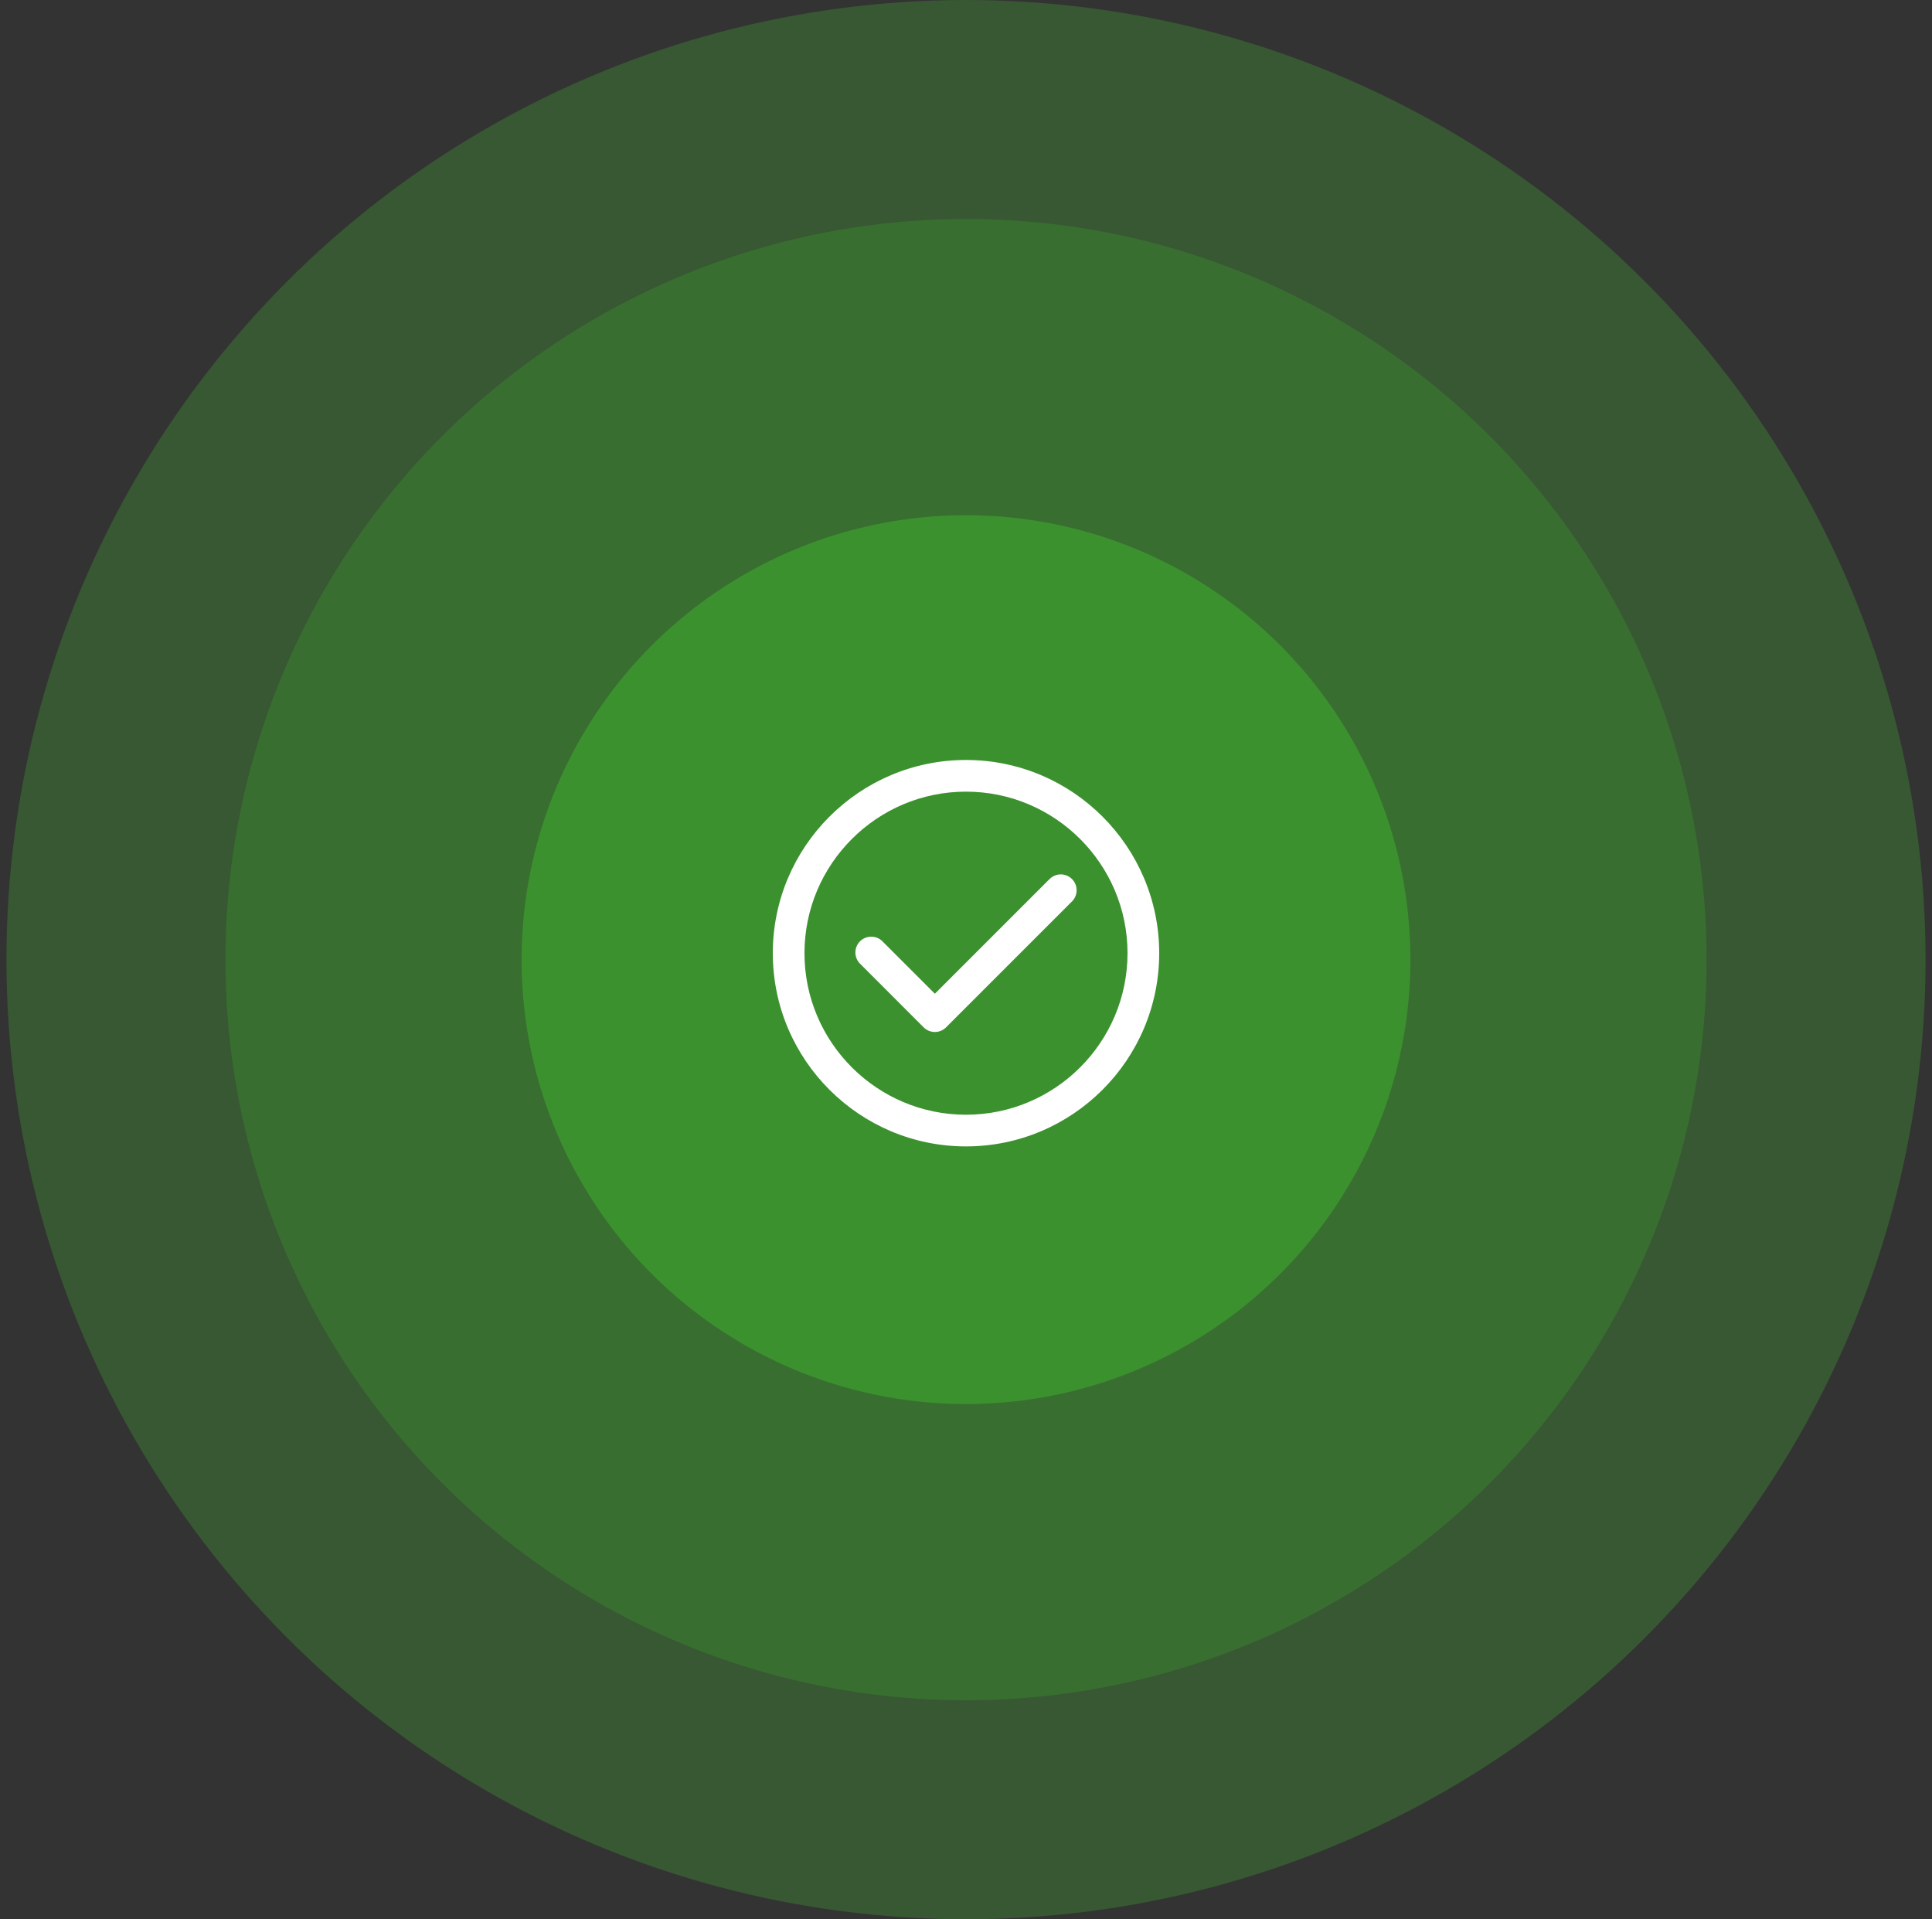 <svg width="150" height="149" viewBox="0 0 150 149" fill="none" xmlns="http://www.w3.org/2000/svg">
<rect x="0" y="0" width="150" height="149" fill="#333333" stroke="none"/>
<circle cx="75" cy="74.5" r="74.5" fill="#49FF2D" fill-opacity="0.18"/>
<circle cx="75" cy="74.5" r="57.5" fill="#49FF2D" fill-opacity="0.13"/>
<circle cx="75" cy="74.5" r="34.5" fill="#49FF2D" fill-opacity="0.24"/>
<g clip-path="url(#clip0_95_879)">
<path d="M75 59C66.729 59 60 65.729 60 74C60 82.271 66.729 89 75 89C83.271 89 90 82.271 90 74C90 65.729 83.271 59 75 59ZM75 86.541C68.085 86.541 62.459 80.915 62.459 74C62.459 67.085 68.085 61.459 75 61.459C81.915 61.459 87.541 67.085 87.541 74C87.541 80.915 81.915 86.541 75 86.541Z" fill="white"/>
<path d="M81.489 68.243L72.583 77.149L68.511 73.077C68.031 72.597 67.252 72.597 66.772 73.077C66.292 73.557 66.292 74.336 66.772 74.816L71.713 79.757C71.954 79.997 72.268 80.117 72.583 80.117C72.898 80.117 73.212 79.997 73.452 79.757L83.228 69.982C83.708 69.502 83.708 68.723 83.228 68.243C82.748 67.763 81.969 67.763 81.489 68.243Z" fill="white"/>
</g>
<defs>
<clipPath id="clip0_95_879">
<rect width="30" height="30" fill="white" transform="translate(60 59)"/>
</clipPath>
</defs>
</svg>
